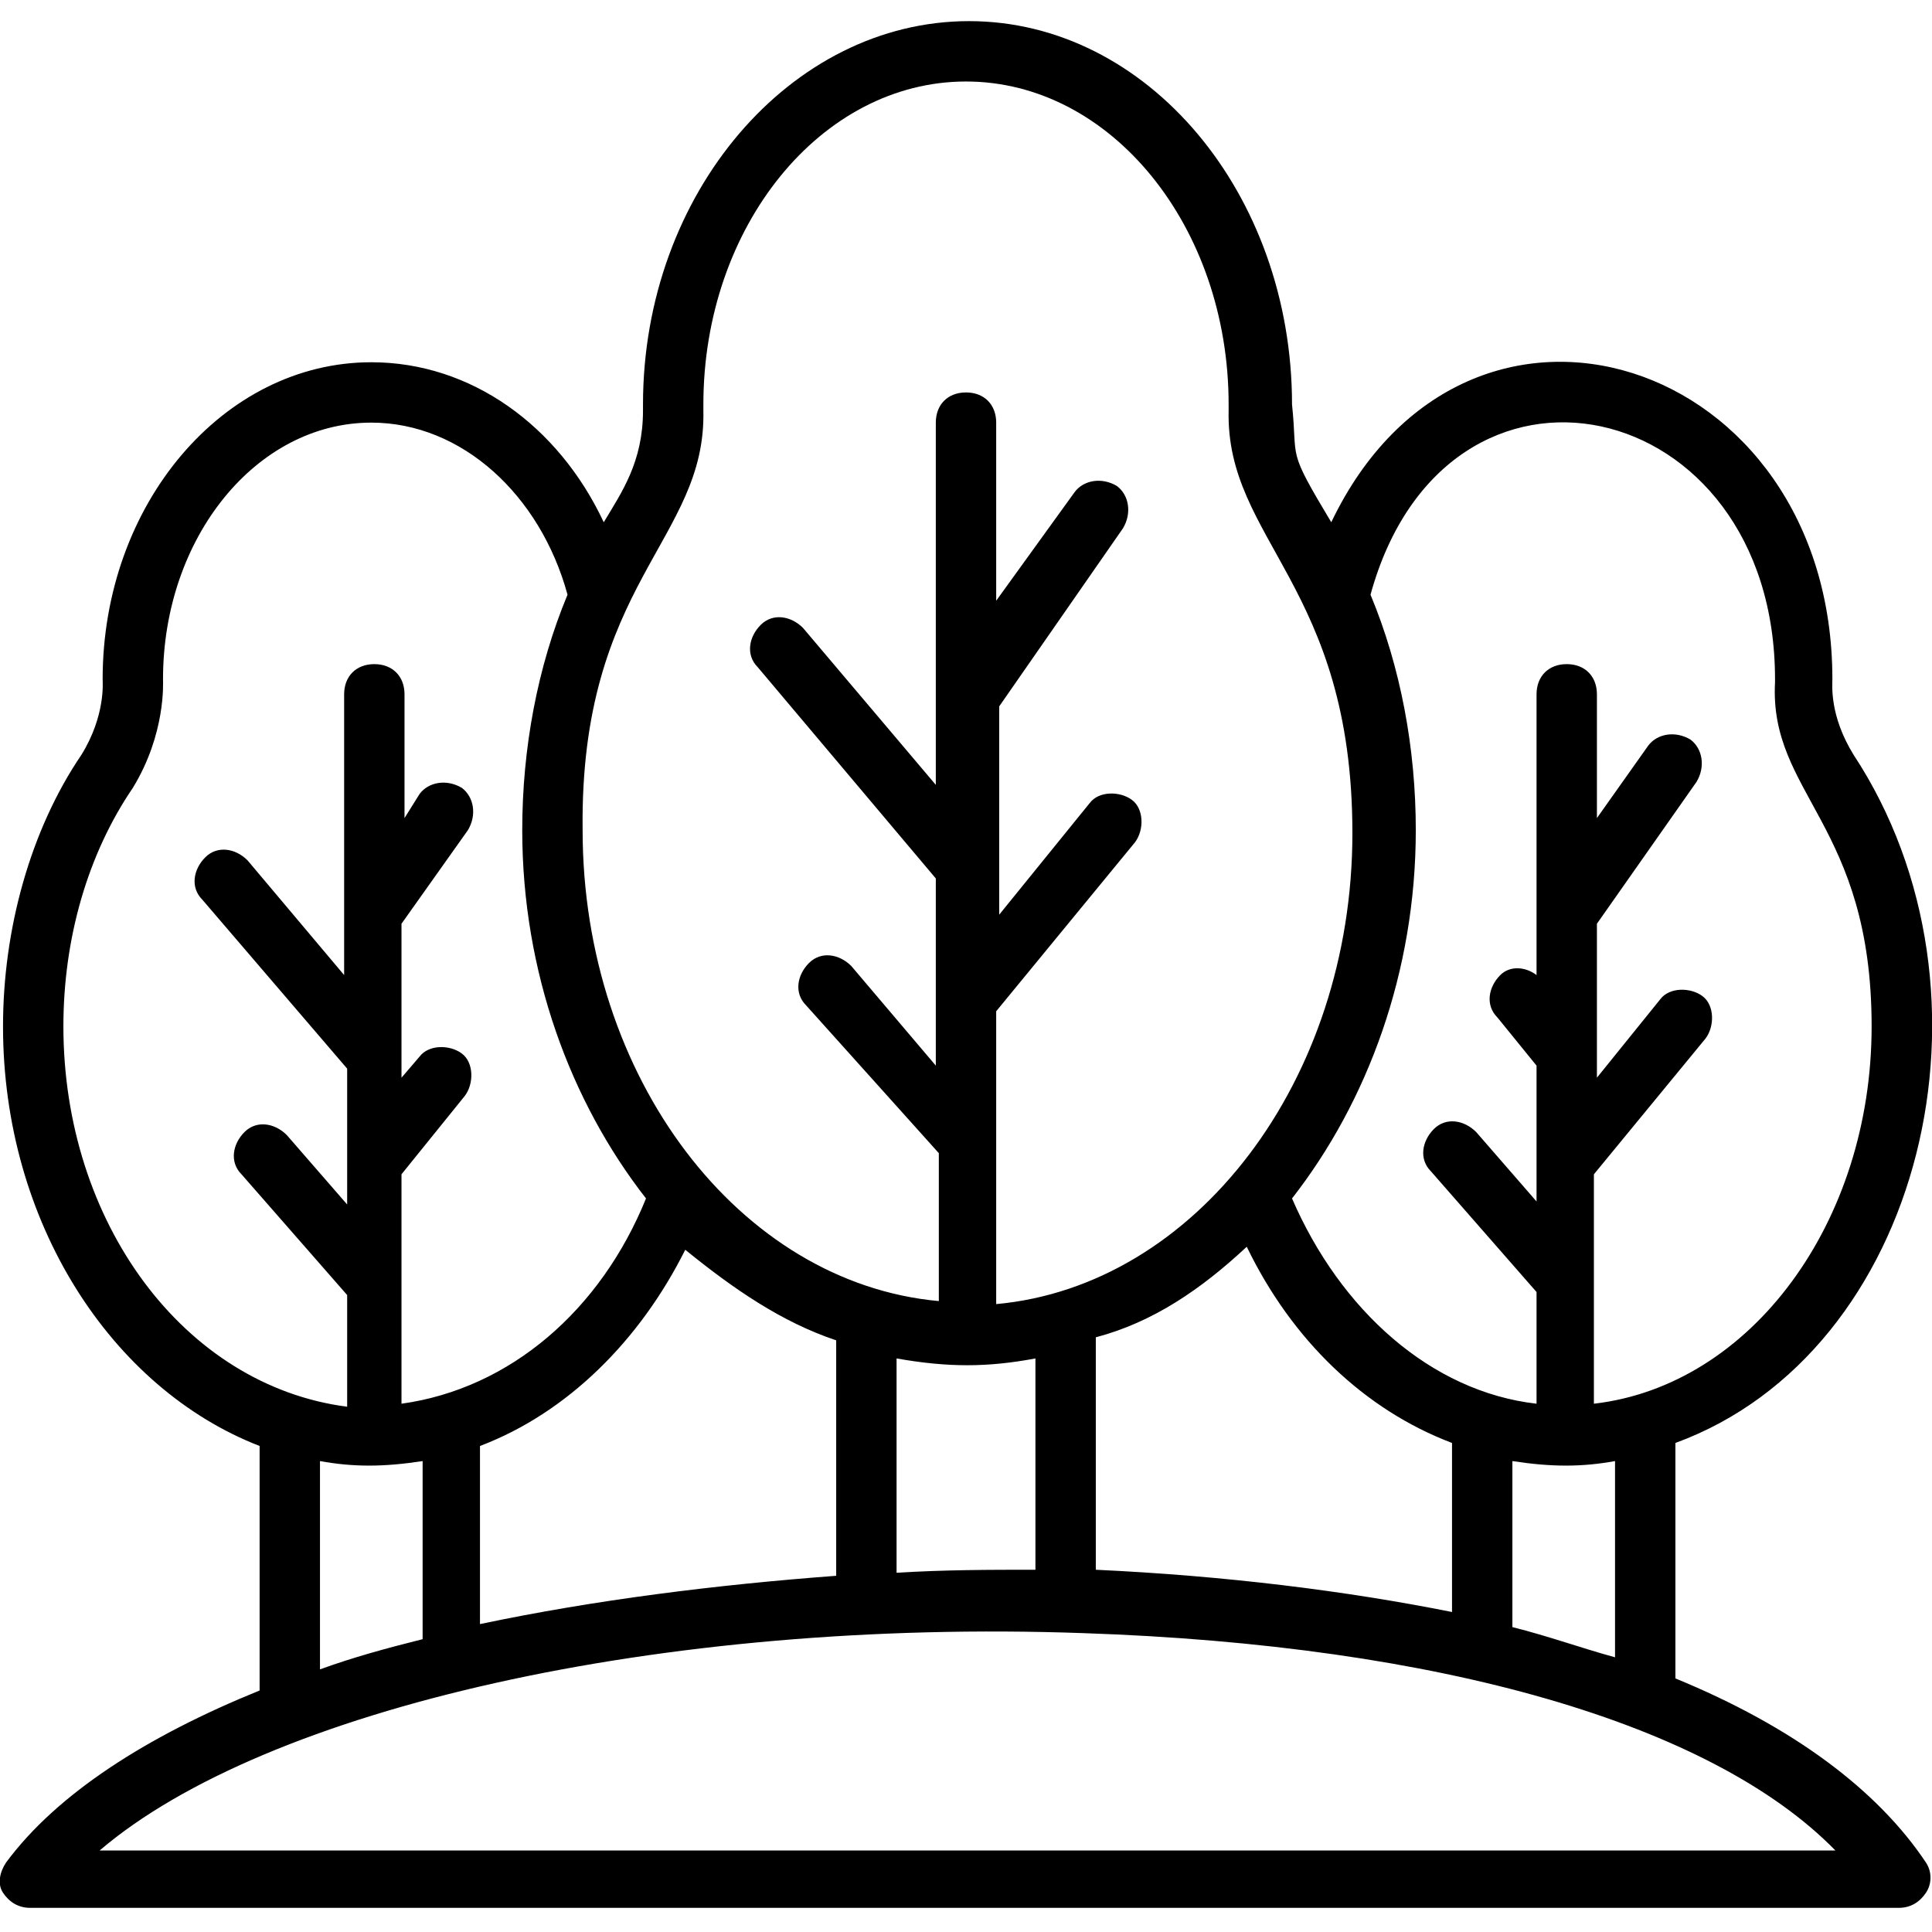 <?xml version="1.0" encoding="UTF-8"?> <svg xmlns="http://www.w3.org/2000/svg" id="_x30_9_Forest_1_" height="512" viewBox="0 0 64 64" width="512"><path d="m61.4 25c-.8-1.3-.7-2.3-.7-2.5 0-10.7-12.1-14.6-16.6-5.2-1.5-2.5-1.1-2-1.3-3.9 0-7-4.8-12.7-10.7-12.7s-10.8 5.7-10.8 12.7v.2c0 1.7-.7 2.7-1.3 3.7-1.5-3.2-4.4-5.3-7.7-5.3-4.9 0-8.9 4.7-8.9 10.5 0 .1.1 1.2-.7 2.5-1.7 2.5-2.6 5.8-2.6 9 0 6.5 3.6 12 8.5 13.9v8.1c-3.7 1.5-6.7 3.4-8.4 5.7-.2.3-.3.7-.1 1s.5.5.9.5h61.9c.4 0 .7-.2.9-.5s.2-.7 0-1c-1.6-2.4-4.4-4.5-8.3-6.1v-7.8c8.2-3 11.1-14.9 5.9-22.8zm-38.1-11.4v-.2c0-5.9 3.9-10.7 8.7-10.7s8.7 4.8 8.7 10.7v.2c-.1 4.3 4.1 5.8 4.1 14s-5.2 15-11.8 15.6v-9.7l4.6-5.6c.3-.4.3-1.1-.1-1.4s-1.1-.3-1.4.1l-3 3.7v-6.9l4.1-5.9c.3-.5.2-1.1-.2-1.4-.5-.3-1.1-.2-1.4.2l-2.6 3.6v-5.9c0-.6-.4-1-1-1s-1 .4-1 1v12l-4.4-5.2c-.4-.4-1-.5-1.4-.1s-.5 1-.1 1.4l5.9 7v6.2l-2.8-3.3c-.4-.4-1-.5-1.4-.1s-.5 1-.1 1.4l4.4 4.9v4.9c-6.6-.6-11.8-7.4-11.8-15.6-.1-8.2 4.1-9.6 4-13.9zm18 27.7c1.5 3.1 3.9 5.4 6.8 6.5v5.6c-3.5-.7-7.5-1.2-11.8-1.4v-7.7c1.9-.5 3.5-1.6 5-3zm-7 3.7v7c-1.5 0-3 0-4.6.1v-7.1c1.7.3 3 .3 4.6 0zm-6.6-.6v7.8c-4 .3-8 .8-11.8 1.6v-5.9c2.9-1.1 5.3-3.5 6.8-6.5 1.6 1.3 3.2 2.4 5 3zm-25.6-10.4c0-2.9.8-5.7 2.3-7.9 1.1-1.8 1-3.5 1-3.6 0-4.7 3.1-8.5 6.9-8.5 3 0 5.6 2.4 6.5 5.7-1 2.4-1.5 5.1-1.5 7.8 0 4.7 1.6 9 4.1 12.2-1.5 3.7-4.5 6.3-8.1 6.8v-7.6l2.1-2.6c.3-.4.3-1.1-.1-1.4s-1.1-.3-1.4.1l-.6.7v-5.1l2.2-3.1c.3-.5.2-1.1-.2-1.4-.5-.3-1.1-.2-1.4.2l-.5.8v-4.1c0-.6-.4-1-1-1s-1 .4-1 1v9.3l-3.2-3.8c-.4-.4-1-.5-1.4-.1s-.5 1-.1 1.4l4.8 5.6v4.5l-2-2.3c-.4-.4-1-.5-1.4-.1s-.5 1-.1 1.4l3.5 4v3.7c-5.4-.7-9.4-6.1-9.4-12.6zm11.9 14.4v5.9c-1.2.3-2.3.6-3.4 1v-6.9c1.1.2 2.1.2 3.4 0zm46.8 12.9h-57.5c5.5-4.7 18.6-7.7 32.6-7.2 11.8.4 20.8 3 24.9 7.2zm-10.7-7.4v-5.5c1.3.2 2.3.2 3.4 0v6.5c-1.1-.3-2.2-.7-3.4-1zm2.7-7.4v-7.6l3.7-4.5c.3-.4.3-1.1-.1-1.4s-1.1-.3-1.4.1l-2.1 2.6v-5.1l3.3-4.7c.3-.5.2-1.1-.2-1.4-.5-.3-1.1-.2-1.4.2l-1.7 2.4v-4.1c0-.6-.4-1-1-1s-1 .4-1 1v9.3c-.4-.3-.9-.3-1.2 0-.4.4-.5 1-.1 1.4l1.3 1.6v4.5l-2-2.3c-.4-.4-1-.5-1.4-.1s-.5 1-.1 1.4l3.5 4v3.7c-3.5-.4-6.5-3.1-8.1-6.8 2.5-3.2 4.1-7.5 4.1-12.2 0-2.7-.5-5.4-1.5-7.8 2.5-9.1 13.4-6.7 13.4 2.8v.1c-.2 3.7 3.2 4.7 3.2 11.4 0 6.5-4 11.9-9.2 12.5z"></path></svg> 
